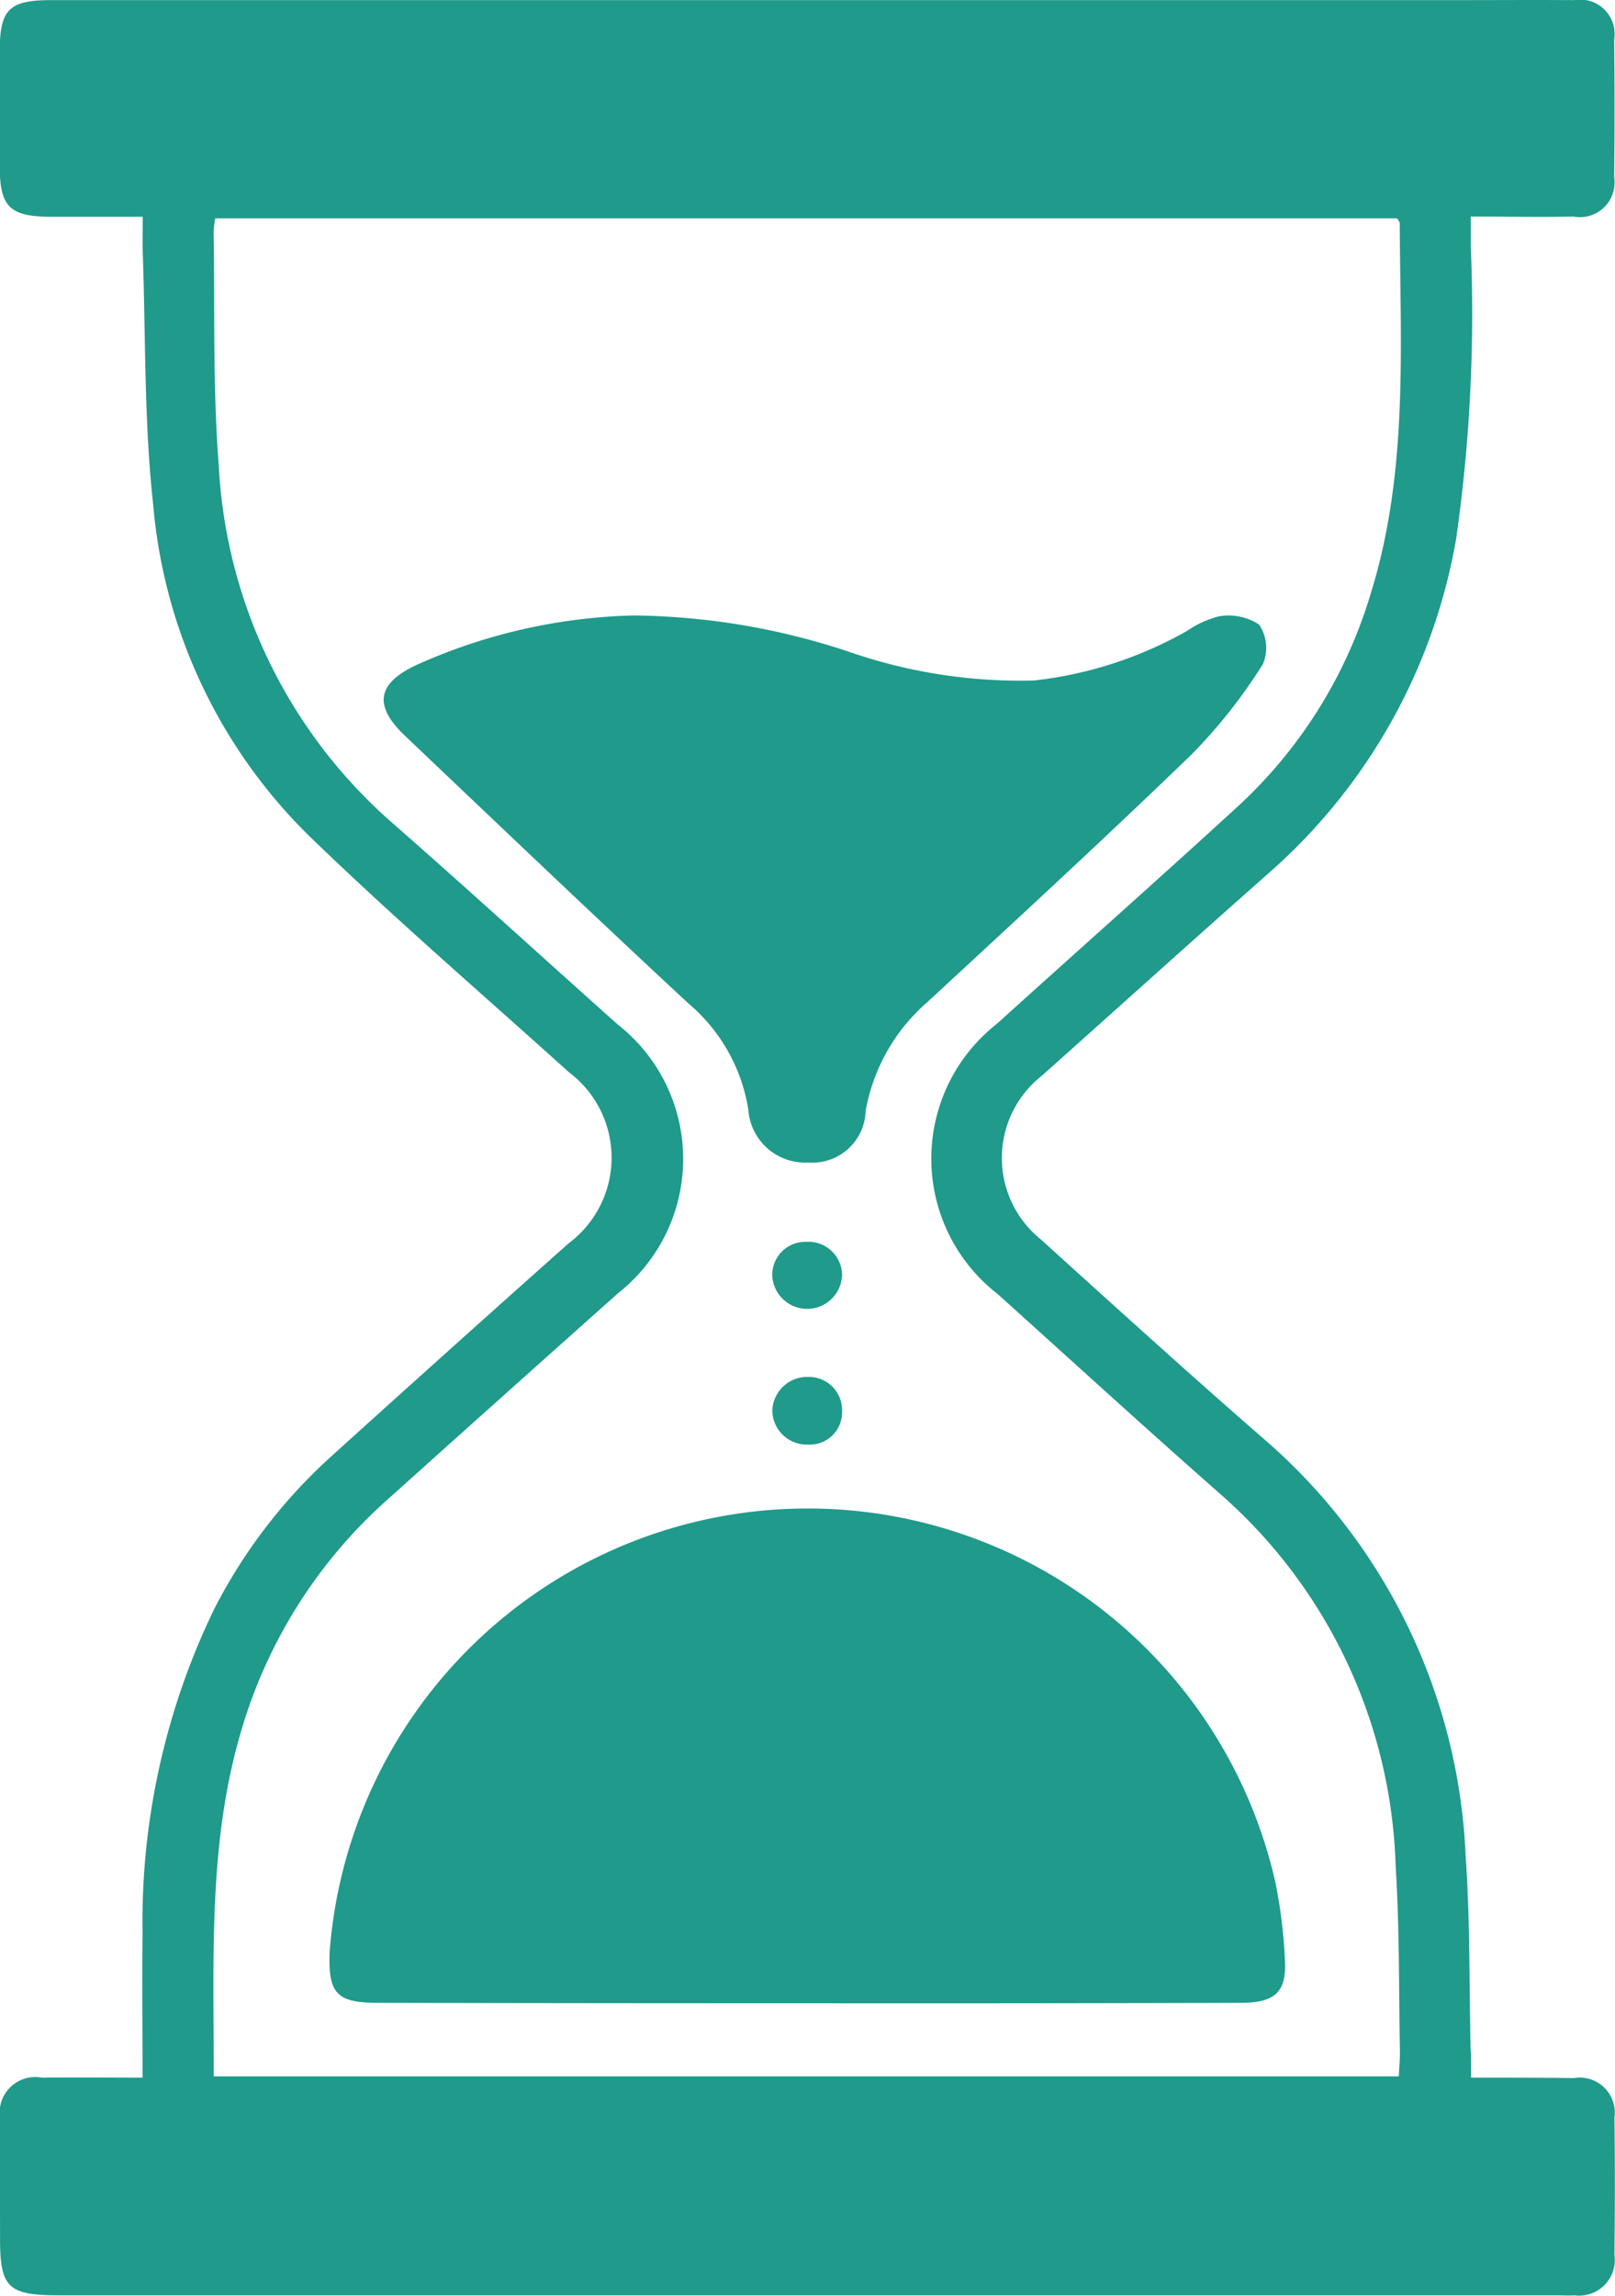 <svg xmlns="http://www.w3.org/2000/svg" width="38" height="54" viewBox="0 0 38 54">
  <defs>
    <style>
      .cls-1 {
        fill: #1f9a8b;
        fill-rule: evenodd;
      }
    </style>
  </defs>
  <path class="cls-1" d="M454.614,1007.87c0.87,0,1.645,0,2.419.01a0.825,0.825,0,0,1,.954.93c0.013,1.08.012,2.15,0,3.23a0.84,0.84,0,0,1-.945.95c-0.139.01-.278,0-0.418,0q-17.615,0-35.23,0c-1.207,0-1.393-.18-1.393-1.34,0-.94-0.006-1.88,0-2.82a0.84,0.84,0,0,1,.985-0.96c0.77-.01,1.541,0,2.368,0,0-1.18-.014-2.29,0-3.4a16.881,16.881,0,0,1,1.678-7.606,12.507,12.507,0,0,1,2.746-3.593q2.79-2.524,5.6-5.025a2.513,2.513,0,0,0,.011-4.023c-2.053-1.852-4.153-3.658-6.136-5.581a12.405,12.405,0,0,1-3.65-7.783c-0.215-1.958-.174-3.944-0.244-5.917-0.009-.252,0-0.5,0-0.843-0.756,0-1.465,0-2.175,0-0.959-.007-1.188-0.237-1.19-1.186q0-1.352,0-2.7c0-.994.217-1.21,1.213-1.21h32.961c0.956,0,1.911-.006,2.867,0a0.811,0.811,0,0,1,.945.931q0.018,1.614,0,3.23a0.814,0.814,0,0,1-.957.929c-0.773.018-1.547,0-2.416,0,0,0.272,0,.5,0,0.72a37.457,37.457,0,0,1-.343,6.849,13.522,13.522,0,0,1-4.4,7.865c-1.792,1.582-3.565,3.184-5.349,4.775a2.46,2.46,0,0,0-.023,3.853c1.743,1.577,3.483,3.158,5.256,4.7a13.721,13.721,0,0,1,4.737,9.789c0.107,1.51.083,3.02,0.117,4.52C454.618,1007.38,454.614,1007.59,454.614,1007.87Zm-29.586-.03h27.884c0.011-.22.031-0.41,0.027-0.6-0.026-1.45-.009-2.9-0.1-4.34a12.113,12.113,0,0,0-4.118-8.751c-1.765-1.552-3.5-3.139-5.246-4.71a4.03,4.03,0,0,1-.018-6.358c1.889-1.709,3.8-3.4,5.675-5.119a11.116,11.116,0,0,0,3.116-4.986c0.894-2.861.7-5.8,0.687-8.732a0.3,0.3,0,0,0-.067-0.108H425.064a2.379,2.379,0,0,0-.038.312c0.032,1.839-.022,3.685.122,5.515a11.983,11.983,0,0,0,4.091,8.4c1.782,1.562,3.531,3.161,5.3,4.738a4.019,4.019,0,0,1,.009,6.313q-2.7,2.406-5.386,4.819a11.652,11.652,0,0,0-3.474,5.438C424.889,1002.33,425.035,1005.05,425.028,1007.84Zm13.964-1.72q-5.045,0-10.087-.01c-0.977,0-1.182-.21-1.15-1.18a11.281,11.281,0,0,1,22.259-1.63,11.956,11.956,0,0,1,.217,1.75c0.058,0.79-.21,1.06-1.033,1.06Q444.1,1006.125,438.992,1006.12Zm-4.086-32.643a16.492,16.492,0,0,1,5.041.844,12.3,12.3,0,0,0,4.388.685,9.408,9.408,0,0,0,3.592-1.164,2.368,2.368,0,0,1,.75-0.344,1.317,1.317,0,0,1,.946.191,0.973,0.973,0,0,1,.091.934,12.422,12.422,0,0,1-1.675,2.121c-2.043,1.975-4.135,3.9-6.223,5.831a4.406,4.406,0,0,0-1.448,2.558,1.253,1.253,0,0,1-1.348,1.211,1.339,1.339,0,0,1-1.412-1.24,4.111,4.111,0,0,0-1.408-2.5c-2.243-2.081-4.457-4.194-6.674-6.3-0.758-.721-0.648-1.248.316-1.682A13.2,13.2,0,0,1,434.906,973.477Zm4.107,17.91a0.783,0.783,0,0,1,.8.83,0.758,0.758,0,0,1-.8.762,0.811,0.811,0,0,1-.841-0.8A0.822,0.822,0,0,1,439.013,991.387Zm0.8-2.386a0.822,0.822,0,0,1-1.643-.018,0.779,0.779,0,0,1,.8-0.773A0.792,0.792,0,0,1,439.814,989Z" transform="translate(-420 -959)"/>
</svg>
